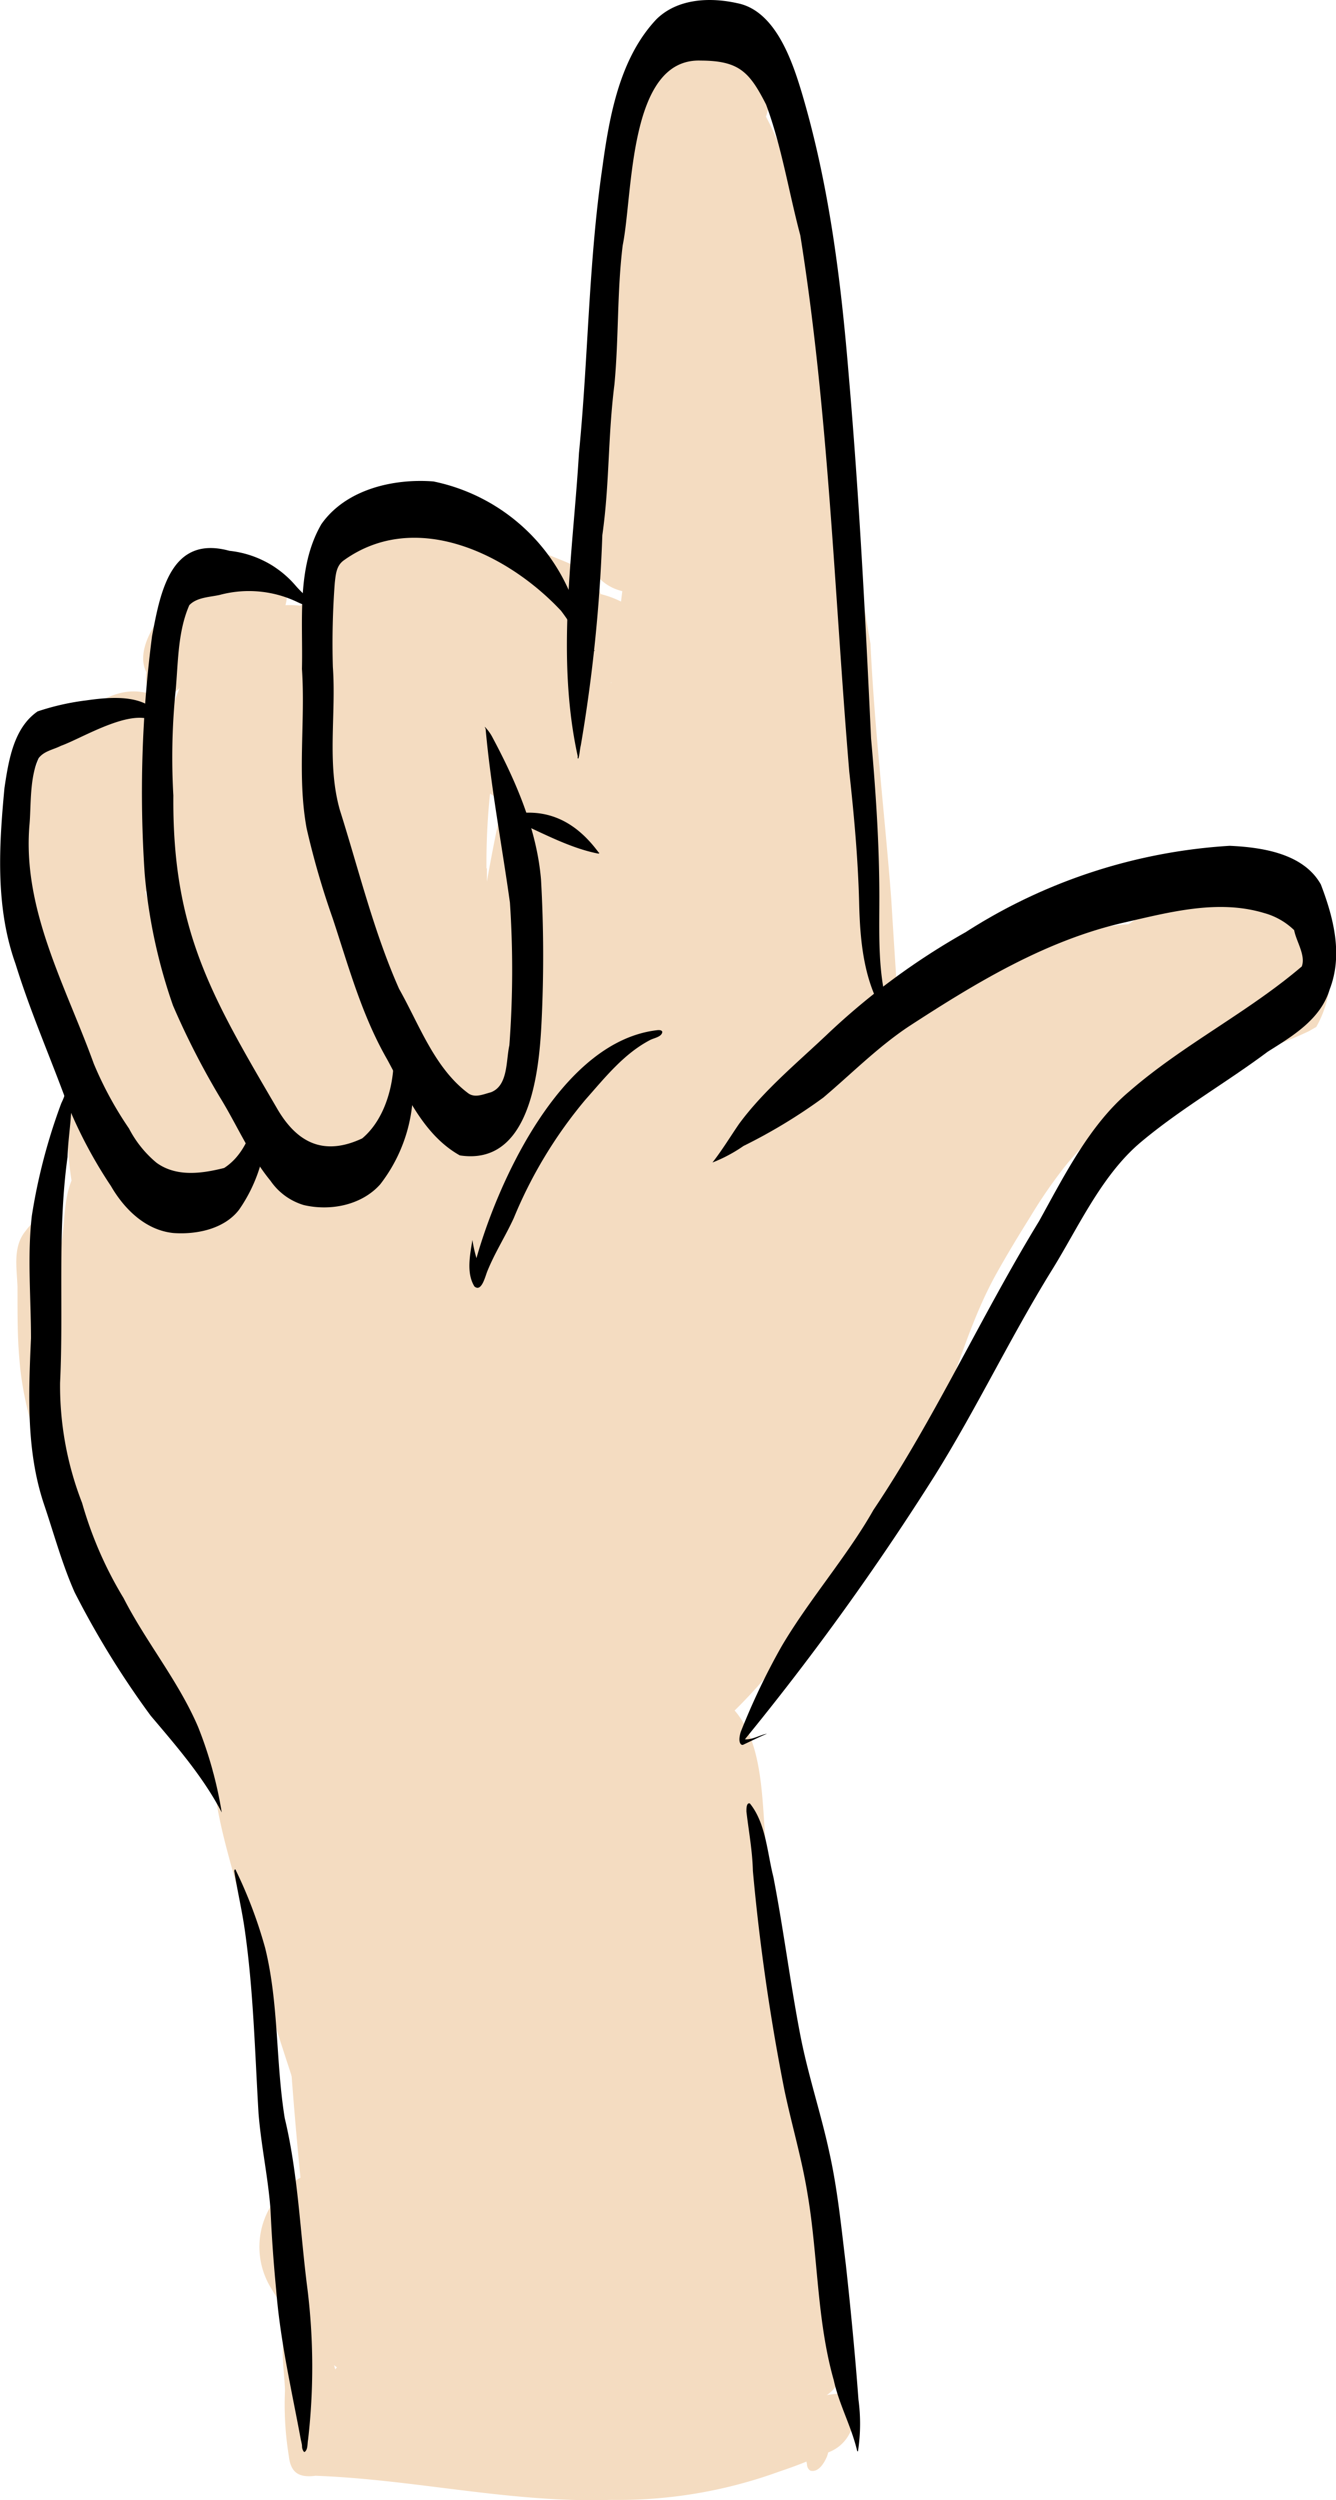 <svg xmlns="http://www.w3.org/2000/svg" viewBox="0 0 161.23 301.72"><defs><style>.cls-1{fill:#f4dcc1}</style></defs><g id="Laag_2" data-name="Laag 2"><g id="Vectorlaag"><g id="l"><path class="cls-1" d="M67.46 159.18a44.22 44.22 0 01.11-10.09c.59-8 1.2-16 1.91-24 2.26-26.78 5.36-53.48 9.11-80.1.64-5.18 1-10.4 1.41-15.6.32-3.7 1-13.65 6.76-9.76 4 4.12 4.43 24.56 4.29 30.89-.54 21.53-1.73 43.05-2.72 64.56-.58 10.7-1.19 21.4-1.54 32.11-.4 6.09.66 13.65-4.56 18s-14.02.81-14.77-6.01z"/><path class="cls-1" d="M79.19 164.91a9.66 9.66 0 01-4.3-11c.49-4.28.84-8.58 1.14-12.88.89-21.64 1.9-43.28 4.2-64.82 1.08-10 1.56-20.09 2-30.16.25-6 .38-12 .14-18-.09-1.26-.2-2.52-.34-3.78a11.13 11.13 0 01-1.23-3.54c-1-3.42 1-7.72 5-7.14 5.23 1.08 6.52 9.12 7.68 13.51 6 31.73 2.46 64.14 2.44 96.19-.24 11.4.36 23-1.72 34.21-1.53 6.5-8.88 11.09-15.01 7.41z"/><path class="cls-1" d="M31.46 219.89c-8.34-4.67-16.7-30-17.24-39.58-4.28-16.19-4.68-33.12-3.9-49.75-3.75-5.28-7-11-8.23-17.43-2.4-11.78 4-22 16.94-18.17.6-7.12 2.41-15.16 8.54-19.56a12.5 12.5 0 0113.94-.49c2.78-3.34 8.25-5.4 11.82-2 7.8-.57 15 7.24 20 12.55 7.94 3.18 6.25 16.34 6 23.35-1.13 15.16-4.12 30.09-6.75 45-.6 8.52-1.28 17-1.87 25.56-.24 3.72-.47 7.43-.71 11.15a8.32 8.32 0 01-9.37 8.16c-2 5.81-7.53 11.46-14.11 8.86l-.18.55c2.9 8.64-7.18 16.57-14.88 11.8zm-11-109.1c-.21-1.54-1-3.6-2.92-3.21.09.33.18.67.29 1 .26.7.56 1.37.87 2h.3a6.39 6.39 0 011.41.21zm38.3-6v1.6c.56-3.23 1.21-6.43 1.9-9.63h-.06l-1.46-1a79.87 79.87 0 00-.43 9.04zm-20.3-.88c0-1.83.12-3.66.23-5.49a10.36 10.36 0 01-1.08-.47V98c.14 2 .46 4 .8 5.92z"/><path class="cls-1" d="M58.16 216.55c-13-5.23-13.23-18.77-10.44-30.72 1.61-7.81 5.74-14.65 9.76-21.42 4-7.44 8.57-14.5 12.65-21.87 5.08-10.14 5.58-21.75 3.6-32.65a37.91 37.91 0 00-1.73-5.71c-.55-1.31-1.29-2.86-.6-4.24-2-3.9-4.23-9-9-9.89-4.82-.44-9.59-1.57-14.43-1.53a71.26 71.26 0 00-1.6 12.08c-.18 9.2-13.1 11-15.62 2.11a38.81 38.81 0 01-1.16-9.6C29.94 69.8 41.26 66 60.93 75.5c4.57 1.86 9.35 3.46 12.91 7 3.65 3.83 6.19 8.57 8.37 13.35.82-3.48-.32-7.13.65-10.64a6.89 6.89 0 0110.79-3.66c2.87 2.12 3.16 6 3.77 9.28q.61 3.26 1.14 6.51c2 12.89 4.2 26 2.53 39 5.42-4.38 8.5-11 14-15.4 5.87-5.14 13.26-8.9 21.12-9.41 7.34-5.25 22.79-6.55 24.34 5.09a13.44 13.44 0 01-1.7 7.31l-.91.52c-1.22.58-2.46 1.1-3.73 1.58-4.53 1.49-9.17 2.57-13.4 4.87a50.86 50.86 0 00-6.67 4.3 35.21 35.21 0 00-5.65 5.6 58.4 58.4 0 00-4.16 6.05c-1.42 2.27-2.8 4.55-4.1 6.88-2.39 4.3-3.93 9-5.57 13.58-.66 1.63-1.38 3.2-2.17 4.76a82.394 82.394 0 01-3.41 5.17 40.73 40.73 0 00-3 4.31 8.74 8.74 0 00-1.14 3.44c-7.41 11.22-15 23-27.05 29.57-3.79 2-8.42 4.06-12.84 4.06a11.24 11.24 0 01-6.89-2.07z"/><path class="cls-1" d="M75.45 295c-7.67-.29-15.09-2.58-22.56-4.14a9.14 9.14 0 01-7.71-1.6c-2.66-2.58-6.09-4.16-8.41-7.22a55 55 0 01-4.21-6.17 9.51 9.51 0 013.7-13.07c-.91-9.16-1.54-18.33-2.06-27.52-.36-5.81-.48-11.63-1.68-17.35-.76-3.68-1.58-7.33-2.67-10.92-1.4-2.32-3.43-4.48-3.92-7.2a2.58 2.58 0 011.69-2.64c2.3-.75 4.48 1.14 6 2.67 1.2-6.47 9.61-9.07 13.79-3.74a13.12 13.12 0 012.64-6.27c4.42-5.94 13.72-2.82 15.43 3.85a9.35 9.35 0 013.16-.08c3.37-8 15.28-7.2 17.5 1.18.86 3.38.83 7.12 1.13 10.34 5.56 4.19 4.44 13.54 5.43 19.84.87 11.08 1.63 22.21 1.06 33.33-.11 4.83 1.13 9.64 1 14.49-.45 13.1-4.65 22.45-19.31 22.22zm7.2-220.14c-1.51-11.86-.25-23.81-.38-35.71-.21-5.6.86-11.69-1.44-16.95a50.08 50.08 0 00-2.43 10.54c-.27 1.36-.27 2.9-1.08 4.07a1.72 1.72 0 01-2.68 0c-1.42-2.8-1.36-6.25-1.56-9.33.18-4.48.19-9.38 2.22-13.48 5.33-7.34 15.84-.38 18.49 6.13 1.75 4 2.07 8.47 2.47 12.77a173.63 173.63 0 01-.33 32.1c-.33 3.32-.72 6.62-1.37 9.89a6.4 6.4 0 01-1.71 3.44c-3.32 3.47-9.64 1.31-10.2-3.47z"/><path class="cls-1" d="M75.75 71.46c-4.4-.6-6.06-5.11-5.1-9 .26-3.19.61-6.37.92-9.56a221.45 221.45 0 013-23.1C76 24 77.89 13.16 84.59 11.53c2.84-.6 5.54-.52 7.38 2.1a4.88 4.88 0 01-2.68 7.65c-5 10.11-4.5 21.52-5.21 32.44-.81 6.14.92 18.34-8.33 17.74zM5.34 103.48a2.43 2.43 0 01-.65-1.65 3.44 3.44 0 010-.46 2.88 2.88 0 01-2.56-3.77c.4-2.09 1.82-3.74 2.43-5.76a10.42 10.42 0 015.32-5.26c2-2.37 5.31-3.87 8.4-2.78a3.47 3.47 0 01-.61-2.67c-1.77-3.38 2.85-8.89 5.74-10.38 3.87-5.94 14.41-3.78 10.31 4.14a21.26 21.26 0 002 .88 8.76 8.76 0 002.18.23c-1.69-2.1.66-6.06 2.25-7.7 1.34-.92 2.19-2.54 3.8-3 4-.34 8-1.23 12-.85A36.28 36.28 0 0166.29 67c2.39 1 5.44 1.88 6.19 4.69a11.76 11.76 0 012.65 1 3.06 3.06 0 01.23 2.78c2.06 1.62.62 4.91-1 6.39-2.39 2.36-5.8.9-8.39-.32-3.33 1-5.12-1.59-7.67-3C54.25 77 49.7 77 45.55 75.79l-.34.14c-.4.18-.79.37-1.18.57-.34 2.69-2.16 5.65-5.17 5.57a14.17 14.17 0 01-9.79-1.7c-1.18 3.48-2.26 20.42-7 19.47a1.7 1.7 0 01-.87-1.45 14.27 14.27 0 00-1.3-3.84c-1.82 3.33-5.3 4.88-8.68 6.07-1.6 1.13-3.76 4.03-5.88 2.86zm15.08-18.55a11.88 11.88 0 011.89 1.86 15.2 15.2 0 011.25 1.76 58.05 58.05 0 011.81-9.24l-.78.52c-.38.23-.75.47-1.13.69-.87 1.62-2.12 3.43-4.07 3.71a7.46 7.46 0 011.03.7zm19.45-9.16a2.31 2.31 0 01-.36.25h.95a8.4 8.4 0 01.73-1.75 5.87 5.87 0 01-1.32 1.5zm.51 192.14c-3-12.27-7.89-24-10.77-36.25-1.78-7.92-5.63-16.79-3-24.85a29.72 29.72 0 01-1.27-13.07c-1.66-3.2-3.46-6.32-4.82-9.66-2.09-5.66-2.87-11.71-3.74-17.62-.1 4.42.69 9.14-.84 13.37 1 3.91 4.46 7.81 2.78 12 1.49 2.48 4.13 4.47 4.77 7.36.06 2.12-1.18 4.83-3.33 5.44a7.56 7.56 0 01-3.73-1.49c-3.17-2.41-4.61-6.28-6.3-9.75a38.19 38.19 0 01-3.68-13.13c-1.79-5.25-3.67-10.55-4.1-16.12-.27-2.94-.23-5.88-.24-8.82-.07-2.32-.61-4.86 1-6.8.63-.88 1.95-2.15 3-1.22a12.87 12.87 0 011.21 3.24c.55-2.68.28-5.48 1.31-8.07-.41-2.64-.53-5.3-.7-8a4.5 4.5 0 012.34-4.16c1.56-.43 1.51 2 2 2.92 1.58 5.95 4.72 11.36 6.06 17.38 1.76 7.1 2.27 14.44 3.47 21.65.93 7.08 4.53 13.18 8 19.3.69 1.31 1.38 2.62 2.06 3.94 1.62 2.93 2.65 6.74 5.89 8.28 1.71.76 1.12 3 1.42 4.45 1 4 2.37 7.8 3 11.83.83 3.7 1 7.2 2.24 10.73.49 2.1-.93 5.68-3.26 5.85a1.09 1.09 0 01-.84-.86c-.62-2.92-1.87-5.65-2.77-8.48 2.5 8.09 3.82 16.49 6.3 24.59.92 2.9 2.38 5.73 2.86 8.73-.14 1.59-1 3.47-2.62 4 .22 1.49-2.59 5.72-3.7 3.29zM91.67 257a33.36 33.36 0 01-2.6-3.17 33.64 33.64 0 012.6 3.17z"/><path class="cls-1" d="M97.79 298.15a.9.9 0 01-.4-.74c-.37-2.15-1-4.24-1.45-6.39-2.84-12.64-4.69-25.51-8-38a12.93 12.93 0 01-1.76-3.2c-.11-.33-.37-.78-.15-1.11.44-.68 1.35.88 1.87 1.87a22.84 22.84 0 010-7.38c.34-1.15 1.33-3 2.77-2.7.85.57.44 1.86.68 2.73.53-1.18 2.76-2.68 3-.56 1.41-.62 1.68 1.12 1.66 2.15.1 1.56.35 3.1.53 4.65.83 6 1.86 12.07 2.8 18.09.7 4.28 1.31 8.57 2.09 12.83.72 3 1.15 7.19-2.11 8.92.26 2.34 1.31 4.82.48 7.14-.31.73-1.01 1.97-2.01 1.7zM87.22 251.7c.22.43.48.84.72 1.25a11.17 11.17 0 00-1.72-4 10.52 10.52 0 001 2.75z"/><path class="cls-1" d="M73.73 301.68c-12 .4-23.73-2.48-35.66-2.91-2 .26-3-.36-3.22-2.42a38.69 38.69 0 01-.46-7.83c-.06-3.19-1.1-6.91 1.32-9.5 1.22-1.43 2.85-1.82 3.26.48.53 2.14.86 4.32 1.49 6.43 1-1.37 2.65-1.16 4.06-.63 1.53.28 3.31 1.05 4.82.86h.94a26 26 0 006.1-.2c5.37-.45 10.76-.53 16.15-.52.45-1.21 1.24-2.69 2.6-3 1.1-.31 2.2-.62 3.31-.9-6.25-1.3-12.59-1.7-18.91-2.39-4.48-.56-7.48-4.57-10-8a2.54 2.54 0 01-.51-1.06 38.86 38.86 0 004.54 2.46c1.9.82 3.49 2.18 5.4 2.94 4.72.93 9.63.64 14.41 1.21 3.54.3 7.09.4 10.63.67 1.94.33 5.84-.12 6.27 2.37a54.59 54.59 0 019-.06c1.85.74.36 3.82-.56 4.87.53 1.78-.5 3.66-1.63 5a39 39 0 014.66-.77 1.58 1.58 0 011.28.34c1 1.35.23 3.25-.5 4.56a4.7 4.7 0 01-2.71 2.32 59.29 59.29 0 01-5.76 2.26 56.78 56.78 0 01-20.32 3.42zm10.82-147.74c-3-2.86 11.69-15.53 14-18.25-2.71 1.76-5.4 3.49-8 5.3a31.13 31.13 0 00-2.65 1.9 1.5 1.5 0 01-1.06.37c-1.7.47-1-2.11-.5-2.84 1.41-2.78 4.24-4.5 6.6-6.41 1.94-1.46 4-2.8 6-4.13q9.24-6 18.66-11.71c2.91-2.1 3.32.85 1.89 3-5.21 7.7-12.55 13.91-19.7 19.81-2.59 1.83-4.38 5.12-7.45 6.11a329.45 329.45 0 00-4 3.2c.84-.26 1.77-.65 2.56-.85a48 48 0 01-4.32 3.88c-.58.37-1.35.94-2.03.62z"/><path class="cls-1" d="M105.16 140.33a40.42 40.42 0 01-2.52-8c-2.18-2.93-1.92-7-2.32-10.5a296.38 296.38 0 01-5.59-44.32c-.25-5.89-2.17-11.54-2.28-17.45-.09-2.05 1.27-5 3.51-5.16a145.08 145.08 0 00-2.54-16.61c-.93-7.33-2.22-14.75-6.34-21a70.87 70.87 0 00-8.74-.58c-1.17-.05-1.48-1.56-1.48-2.47.28-3 2.87-5.08 4.82-7.14 2.72-2.75 4.37-2.57 6.7.47 2.26-.08 4.83.23 3.56 3.16 1.26.53.84 2.33.5 3.35 3.23 6.05 4.42 12.83 5.3 19.55a170.41 170.41 0 012.82 18.25c1.66 8.58 3 17.21 4.49 25.82.48 10.25 1.71 20.45 2.5 30.68.53 8.64 1.08 17.28 1.92 25.9a6.67 6.67 0 01-.81 4.65c-.6 1.07-2.45 2.94-3.5 1.4z"/><path d="M36.67 295.87a1.07 1.07 0 01-.22-.63c0-.28-.08-.48-.12-.76v.07c-1.12-6.06-2.51-12-3-18.21-.35-3.64-.53-6.38-.69-9.77-.3-3.87-1.13-7.66-1.44-11.52-.44-7.48-.62-14.9-1.66-22.15-.34-2.38-.89-4.72-1.27-7.08 0-.06.05-.31.15-.2a54.81 54.81 0 013.58 9.46c1.66 6.72 1.26 13.72 2.36 20.52 1.63 6.8 1.85 13.78 2.75 20.68a76.89 76.89 0 01.07 18.13c-.1.48 0 1.19-.42 1.49a.11.11 0 01-.09-.03zm-9.91-77.15c-2.26-4.32-5.47-8-8.58-11.68A106.94 106.94 0 019 192.14c-1.49-3.37-2.46-6.94-3.63-10.43-2.23-6.51-1.93-13.44-1.63-20.21 0-4.93-.46-9.86.1-14.77a69.65 69.65 0 013.56-13.6 8.17 8.17 0 00.83-3.13c.88 3 0 6.48-.08 9.63-1.24 9-.46 18.15-.9 27.24a39 39 0 002.66 14.51 46.77 46.77 0 005 11.47c2.73 5.34 6.62 10 9 15.56a49 49 0 012.85 10.31zm76.69 77.08c-.7-3-2.17-5.57-2.83-8.56-2.07-7.31-1.89-15-3.16-22.45-.68-4.25-1.92-8.38-2.8-12.59-1.72-8.71-3-17.59-3.8-26.42-.06-2.46-.5-4.76-.78-7.16v-.13c0-.2 0-1 .42-.85 1.94 2.41 2.08 5.91 2.83 8.85 1.21 6.24 2 12.54 3.19 18.78.94 5 2.52 9.62 3.56 14.45 1 4.48 1.44 9 2 13.59.59 5.4 1.12 10.87 1.52 16.27a21.74 21.74 0 01-.06 6.24s-.09-.01-.09-.02zm-14.02-85.29c-.34-.34-.16-1.08-.05-1.47a82.46 82.46 0 014.89-10.27c3.26-5.59 8-11 11.13-16.54 7.48-11.15 13-23.42 20-34.87 3-5.42 6.1-11.63 10.86-15.63 6.47-5.64 14.33-9.54 20.84-15.1.5-1.34-.66-3-.92-4.38a8.39 8.39 0 00-3.6-2.06c-5.54-1.68-11.32-.14-16.79 1.11-9.54 2.15-18 7.29-26.09 12.55-3.75 2.49-6.93 5.72-10.35 8.61a65 65 0 01-9.62 5.83 18.09 18.09 0 01-3.75 2c1.17-1.49 2.14-3.1 3.21-4.66 3-4.08 7.09-7.43 10.74-10.9a84.78 84.78 0 0116.61-12.24 66.4 66.4 0 0131.86-10.42c3.92.18 8.9.92 11 4.66 1.53 4 2.69 8.48 1.07 12.66-1.09 3.62-4.46 5.63-7.47 7.52-5 3.74-10.51 6.88-15.32 10.92s-7.63 10.48-10.84 15.61c-4.93 8-9 16.56-14 24.58a321.14 321.14 0 01-22.94 31.87c.87.09 1.86-.54 2.66-.67-1 .43-2 .92-2.91 1.35a.33.33 0 01-.22-.06z"/><path d="M107.15 123c-2.89-4.1-3.36-9.26-3.47-14.15-.14-5.26-.61-10.49-1.19-15.72-1.81-21.66-2.48-43.3-5.91-64.74-1.4-5.25-2.23-10.67-4.13-15.78-2-3.93-3.26-5.28-7.87-5.3-8.78-.32-8.17 16.09-9.43 22.28-.69 5.58-.47 11.21-1 16.8-.81 6.49-.58 12-1.46 18.19a190.12 190.12 0 01-2.59 25.33c-.14.58-.13 1.08-.3 1.62h-.08a1.08 1.08 0 010-.27c-2.64-12.1-.58-24.4.15-36.58 1.13-11.49 1.15-23 2.83-34.5.85-6.24 2.1-13.18 6.53-17.87C81.8-.2 85.71-.35 89 .39c4.6.92 6.63 7 7.82 11 3.27 11.1 4.68 22.55 5.62 34.06 1.25 14.51 2 29.12 2.68 43.65.57 6.38 1 12.77 1 19.18 0 4.83-.23 9.65 1.31 14.21.4-.48-.13-1.63-.08-2.22.15.53.89 2.86-.2 2.73z"/><path d="M55.49 139.43c-4.37-2.45-6.48-7.38-8.78-11.61-3.05-5.31-4.65-11.22-6.56-17A98.2 98.2 0 0137 99.94c-1.16-6.34-.13-12.82-.56-19.22.14-5.8-.68-12.24 2.34-17.46 2.93-4.19 8.66-5.54 13.53-5.16a22.94 22.94 0 0116.81 14.29c.84 1.94.93 4.13 1.6 6.09.25.38.74.06 1.09 0-.13.13-.4.14-.58.23a.6.6 0 01-.79-.38 22.68 22.68 0 00-2.74-4.63c-6.46-6.9-17.56-12.26-26.18-6.1-.94.65-1 1.71-1.12 2.75a98 98 0 00-.23 10.14c.41 5.75-.75 11.67.85 17.28 2.28 7.21 4.07 14.63 7.14 21.56 2.44 4.32 4.26 9.52 8.3 12.57.83.65 1.87.15 2.77-.08 2.11-.8 1.82-3.8 2.24-5.66a122.32 122.32 0 00.07-17.23c-1-7.16-2.28-13.79-2.93-20.91 0-.11-.11-.23-.1-.31a5.41 5.41 0 01.93 1.29c2.86 5.36 5.33 11.07 5.85 17.13a163.65 163.65 0 01.06 17.3c-.3 6.13-1.44 17.29-9.86 16z"/><path d="M72.14 103c-4-.79-7.9-3.19-11.39-4.52 4.9-1.26 8.58.43 11.52 4.43.12-.07 0 .12 0 .1zm-35.49 42.42a7.42 7.42 0 01-4-2.92c-2.52-3.07-4.07-6.79-6.15-10.15a94.25 94.25 0 01-5.62-11 65.18 65.18 0 01-3.42-15.92 146.13 146.13 0 01.89-28.67c1-5.32 2.26-12.23 9.33-10.29a12.2 12.2 0 018 4.21c1 1.17 2.45 2.17 3 3.67-.52-.85-1.8-1.23-2.74-1.67a13.54 13.54 0 00-9.41-.89c-1.23.28-2.78.28-3.69 1.25-1.5 3.46-1.31 7.38-1.72 11.06a80.7 80.7 0 00-.2 11.9c-.14 16.21 4.57 24.18 12.43 37.62 2.42 4.27 5.68 5.95 10.36 3.76 2.77-2.32 3.88-6.55 3.8-10 0-1.78-.07-3.62 0-5.37.48 1.1.94 2.21 1.36 3.34a18.87 18.87 0 01-3 17.59c-2.27 2.53-6.05 3.23-9.22 2.48z"/><path d="M20.93 148.8c-3.35-.34-5.92-2.87-7.54-5.67a55.69 55.69 0 01-5.25-9.88c-2.2-6-4.46-11.1-6.27-16.94-2.43-6.81-2-14.15-1.33-21.23.49-3.26 1.09-7.23 4-9.23a30 30 0 015.88-1.33c3-.43 7.86-.89 9.14 2.61.24 1 .21 2.07.39 3.08-.23-.64-.21-1.6-.52-2.29C17.37 84.41 10.18 89 7.36 90c-.9.46-2.07.64-2.69 1.49-1.12 2.29-.91 5.83-1.11 8-.89 10.27 4.38 19.51 7.76 28.88a43.53 43.53 0 004.25 7.82 13.33 13.33 0 003.32 4.13c2.4 1.74 5.46 1.31 8.16.63 3-1.94 3.78-5.87 4.54-9.11.07-.27.08-.62.16-.85a25 25 0 01.4 3.56A18.5 18.5 0 0128.84 146c-1.78 2.31-5.1 3-7.91 2.8zm53.28-21.01a.28.28 0 010-.18c0-.09 0-.23.16-.23s.07.05.07.08a.29.29 0 010 .18c0 .09-.06.23-.16.23s-.06-.05-.07-.08z"/><path d="M57.25 155.24c-1-1.65-.52-3.8-.24-5.61a16.63 16.63 0 00.49 2.2c2.79-9.83 10.5-26.31 21.91-27.52.23 0 .43 0 .52.21-.06.62-1 .73-1.5 1-3.18 1.67-5.46 4.57-7.81 7.22A54.44 54.44 0 0062 147c-1 2.18-2.29 4.18-3.18 6.39-.26.61-.7 2.61-1.57 1.85z"/></g></g></g></svg>